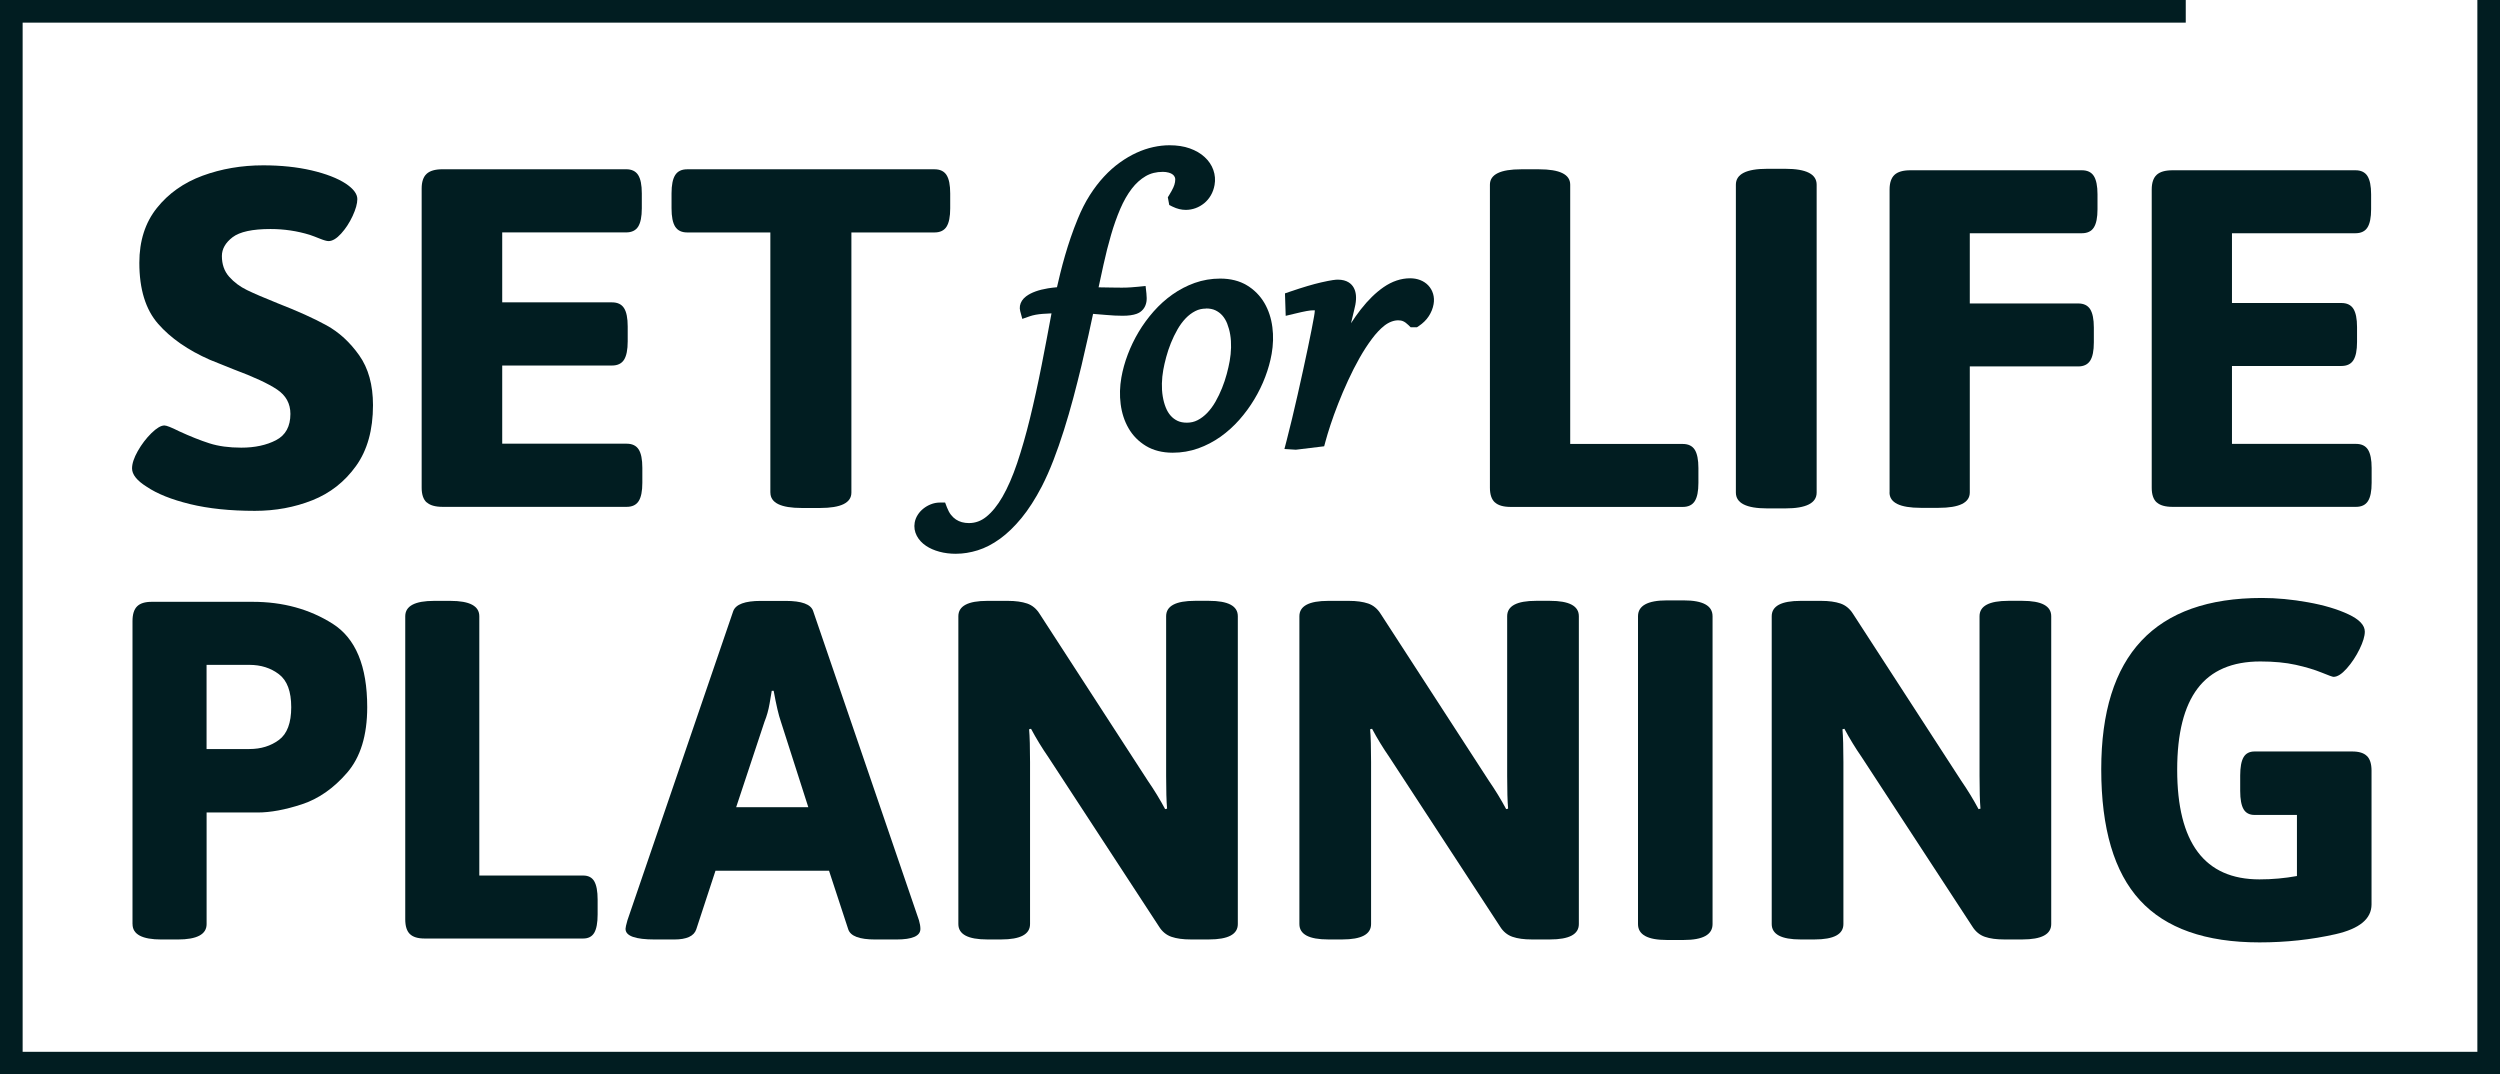 <?xml version="1.0" encoding="UTF-8"?>
<svg id="Layer_1" data-name="Layer 1" xmlns="http://www.w3.org/2000/svg" viewBox="0 0 662.62 284.78">
  <defs>
    <style>
      .cls-1 {
        fill: #011d21;
      }
    </style>
  </defs>
  <g>
    <path class="cls-1" d="M35.12,244.93v-80.32c0-1.78.4-3.08,1.21-3.89s2.1-1.21,3.89-1.21h26.77c7.99,0,15.04,1.93,21.16,5.8,6.12,3.87,9.18,11.24,9.18,22.12,0,7.48-1.78,13.28-5.35,17.4-3.57,4.12-7.57,6.91-11.98,8.35-4.42,1.45-8.33,2.17-11.73,2.17h-13.51v29.58c0,2.72-2.55,4.08-7.65,4.08h-4.33c-5.1,0-7.65-1.36-7.65-4.08ZM66.1,198.53c3.06,0,5.67-.81,7.84-2.42,2.17-1.61,3.25-4.5,3.25-8.67s-1.08-7.08-3.25-8.73c-2.17-1.66-4.78-2.49-7.84-2.49h-11.35v22.31h11.35Z"/>
    <path class="cls-1" d="M108.62,247.55c-.81-.81-1.21-2.1-1.21-3.89v-80.32c0-2.72,2.55-4.08,7.65-4.08h4.33c5.1,0,7.65,1.36,7.65,4.08v68.72h27.54c1.36,0,2.34.51,2.93,1.53.59,1.02.89,2.64.89,4.84v3.95c0,2.21-.3,3.82-.89,4.84-.6,1.02-1.57,1.53-2.93,1.53h-42.07c-1.78,0-3.08-.4-3.89-1.21Z"/>
    <path class="cls-1" d="M165.79,246.21c0-.34.17-1.1.51-2.29l28.05-81.97c.68-1.78,3.1-2.68,7.27-2.68h6.63c4.25,0,6.67.89,7.27,2.68l28.05,81.97c.25.85.38,1.62.38,2.29,0,1.87-2.13,2.8-6.37,2.8h-5.61c-4.17,0-6.55-.89-7.14-2.68l-5.1-15.55h-30.09l-5.1,15.55c-.6,1.79-2.55,2.68-5.86,2.68h-5.1c-5.19,0-7.78-.93-7.78-2.8ZM214.24,213.95l-7.27-22.69c-.6-1.7-1.23-4.42-1.91-8.16h-.51c-.09.51-.28,1.64-.57,3.38-.3,1.74-.75,3.34-1.34,4.78l-7.52,22.69h19.12Z"/>
    <path class="cls-1" d="M254.01,244.93v-81.59c0-2.72,2.55-4.08,7.65-4.08h5.48c2.04,0,3.74.24,5.1.7,1.36.47,2.46,1.38,3.31,2.74l28.68,44.24c1.7,2.47,3.23,4.97,4.59,7.52l.51-.13c-.17-1.95-.25-4.84-.25-8.67v-42.33c0-2.72,2.55-4.08,7.65-4.08h3.7c5.1,0,7.65,1.36,7.65,4.08v81.59c0,2.72-2.55,4.08-7.65,4.08h-4.84c-2.04,0-3.74-.23-5.1-.7-1.36-.47-2.47-1.38-3.31-2.74l-29.32-44.88c-1.7-2.46-3.23-4.97-4.59-7.52l-.51.13c.17,1.96.25,4.84.25,8.67v42.96c0,2.72-2.55,4.08-7.65,4.08h-3.7c-5.1,0-7.65-1.36-7.65-4.08Z"/>
    <path class="cls-1" d="M344.4,244.93v-81.59c0-2.72,2.55-4.08,7.65-4.08h5.48c2.04,0,3.74.24,5.1.7,1.36.47,2.46,1.38,3.31,2.74l28.68,44.24c1.7,2.47,3.23,4.97,4.59,7.52l.51-.13c-.17-1.95-.25-4.84-.25-8.67v-42.33c0-2.72,2.55-4.08,7.65-4.08h3.7c5.1,0,7.65,1.36,7.65,4.08v81.59c0,2.72-2.55,4.08-7.65,4.08h-4.84c-2.04,0-3.74-.23-5.1-.7-1.36-.47-2.47-1.38-3.31-2.74l-29.32-44.88c-1.7-2.46-3.23-4.97-4.59-7.52l-.51.13c.17,1.96.25,4.84.25,8.67v42.96c0,2.72-2.55,4.08-7.65,4.08h-3.7c-5.1,0-7.65-1.36-7.65-4.08Z"/>
    <path class="cls-1" d="M434.15,244.93v-81.59c0-2.8,2.55-4.21,7.65-4.21h4.46c5.1,0,7.65,1.4,7.65,4.21v81.59c0,2.8-2.55,4.21-7.65,4.21h-4.46c-5.1,0-7.65-1.4-7.65-4.21Z"/>
    <path class="cls-1" d="M469.59,244.93v-81.59c0-2.72,2.55-4.08,7.65-4.08h5.48c2.04,0,3.74.24,5.1.7,1.36.47,2.46,1.38,3.32,2.74l28.68,44.24c1.7,2.47,3.23,4.97,4.59,7.52l.51-.13c-.17-1.95-.25-4.84-.25-8.67v-42.33c0-2.72,2.55-4.08,7.65-4.08h3.7c5.1,0,7.65,1.36,7.65,4.08v81.59c0,2.72-2.55,4.08-7.65,4.08h-4.84c-2.04,0-3.74-.23-5.1-.7-1.36-.47-2.47-1.38-3.32-2.74l-29.32-44.88c-1.7-2.46-3.23-4.97-4.59-7.52l-.51.13c.17,1.96.25,4.84.25,8.67v42.96c0,2.72-2.55,4.08-7.65,4.08h-3.7c-5.1,0-7.65-1.36-7.65-4.08Z"/>
    <path class="cls-1" d="M627.36,200.38c.81.81,1.21,2.1,1.21,3.89v35.44c0,3.82-3.19,6.46-9.56,7.9s-13.09,2.17-20.14,2.17c-14.28,0-24.84-3.72-31.68-11.16-6.84-7.44-10.26-19.02-10.26-34.74,0-30.26,14.19-45.39,42.58-45.39,3.91,0,7.99.38,12.24,1.15,4.25.76,7.82,1.83,10.71,3.19,2.89,1.36,4.33,2.89,4.33,4.59,0,1.19-.47,2.74-1.4,4.65-.94,1.91-2.06,3.61-3.38,5.1-1.32,1.49-2.49,2.23-3.51,2.23-.25,0-1.32-.38-3.19-1.15-1.87-.76-4.14-1.44-6.82-2.04-2.68-.59-5.8-.89-9.37-.89-7.48,0-13.03,2.38-16.64,7.14-3.61,4.76-5.42,11.94-5.42,21.55,0,19.38,7.27,29.07,21.8,29.07,3.4,0,6.71-.3,9.94-.89v-16.19h-11.22c-1.36,0-2.34-.51-2.93-1.53-.59-1.02-.89-2.63-.89-4.84v-4.08c0-2.21.3-3.82.89-4.84.59-1.02,1.57-1.53,2.93-1.53h25.88c1.79,0,3.08.4,3.89,1.21Z"/>
  </g>
  <g>
    <path class="cls-1" d="M396.21,133.16c-.88-.81-1.31-2.1-1.31-3.89V48.95c0-2.72,2.76-4.08,8.29-4.08h4.7c5.53,0,8.29,1.36,8.29,4.08v68.72h29.83c1.47,0,2.53.51,3.18,1.53.64,1.02.97,2.64.97,4.84v3.95c0,2.21-.32,3.82-.97,4.84-.65,1.02-1.71,1.53-3.18,1.53h-45.58c-1.93,0-3.34-.4-4.21-1.21Z"/>
    <path class="cls-1" d="M460.09,130.54V48.95c0-2.8,2.76-4.21,8.29-4.21h4.83c5.52,0,8.29,1.4,8.29,4.21v81.59c0,2.8-2.76,4.21-8.29,4.21h-4.83c-5.52,0-8.29-1.4-8.29-4.21Z"/>
    <path class="cls-1" d="M500.83,130.54V50.23c0-1.78.44-3.08,1.31-3.89.87-.81,2.28-1.21,4.21-1.21h45.44c1.47,0,2.53.51,3.18,1.53.64,1.02.97,2.64.97,4.84v3.95c0,2.21-.32,3.82-.97,4.84-.65,1.02-1.71,1.53-3.18,1.53h-29.7v18.61h28.73c1.47,0,2.53.51,3.18,1.53.64,1.02.97,2.64.97,4.84v3.95c0,2.21-.32,3.82-.97,4.84-.65,1.02-1.71,1.53-3.18,1.53h-28.73v33.4c0,2.72-2.76,4.08-8.29,4.08h-4.7c-5.53,0-8.29-1.36-8.29-4.08Z"/>
    <path class="cls-1" d="M571.62,133.16c-.88-.81-1.31-2.1-1.31-3.89V50.23c0-1.78.44-3.08,1.31-3.89.87-.81,2.28-1.21,4.21-1.21h48.48c1.47,0,2.53.51,3.18,1.53.64,1.02.97,2.64.97,4.84v3.95c0,2.21-.32,3.82-.97,4.84-.65,1.02-1.71,1.53-3.18,1.53h-32.73v18.49h29c1.47,0,2.53.51,3.18,1.53.64,1.02.97,2.64.97,4.84v3.95c0,2.21-.32,3.82-.97,4.84-.64,1.02-1.7,1.53-3.18,1.53h-29v20.65h32.87c1.47,0,2.53.51,3.18,1.53.64,1.02.97,2.64.97,4.84v3.95c0,2.21-.32,3.82-.97,4.84-.65,1.02-1.71,1.53-3.18,1.53h-48.62c-1.93,0-3.34-.4-4.21-1.21Z"/>
  </g>
  <g>
    <path class="cls-1" d="M50.38,133.61c-4.9-1.19-8.73-2.73-11.5-4.6-2.59-1.62-3.88-3.24-3.88-4.86,0-1.28.51-2.81,1.52-4.6,1.02-1.79,2.22-3.37,3.6-4.73,1.39-1.36,2.54-2.05,3.46-2.05.55,0,1.85.51,3.88,1.53,2.96,1.36,5.63,2.43,8.04,3.2,2.4.77,5.22,1.15,8.45,1.15,3.6,0,6.67-.66,9.21-1.98,2.54-1.32,3.81-3.65,3.81-6.97,0-2.73-1.18-4.88-3.53-6.46-2.36-1.58-6.17-3.35-11.43-5.31l-6.37-2.56c-5.82-2.56-10.39-5.73-13.72-9.53-3.33-3.79-4.99-9.19-4.99-16.18,0-5.8,1.55-10.64,4.64-14.52,3.09-3.88,7.14-6.73,12.12-8.57,4.99-1.83,10.34-2.75,16.07-2.75,4.71,0,8.98.45,12.82,1.34,3.83.9,6.86,2.07,9.08,3.52,2.03,1.36,3.05,2.73,3.05,4.09,0,1.19-.42,2.69-1.25,4.48-.83,1.79-1.85,3.35-3.05,4.67-1.2,1.32-2.31,1.98-3.33,1.98-.46,0-1.23-.21-2.29-.64-1.06-.43-1.96-.77-2.7-1.02-3.33-1.02-6.79-1.54-10.39-1.54-4.8,0-8.15.73-10.05,2.17-1.89,1.45-2.84,3.11-2.84,4.99,0,2.22.65,4.05,1.94,5.5,1.29,1.45,2.86,2.62,4.71,3.52,1.85.9,4.57,2.07,8.18,3.52,5.27,2.05,9.56,3.99,12.89,5.82,3.33,1.83,6.21,4.48,8.66,7.93,2.45,3.45,3.67,7.87,3.67,13.24,0,6.57-1.5,11.94-4.5,16.12-3,4.18-6.86,7.21-11.57,9.08-4.71,1.87-9.79,2.81-15.24,2.81-6.56,0-12.29-.6-17.18-1.79Z"/>
    <path class="cls-1" d="M113.08,133.17c-.88-.81-1.32-2.11-1.32-3.9V49.97c0-1.79.44-3.09,1.32-3.9.88-.81,2.29-1.21,4.23-1.21h48.64c1.48,0,2.54.51,3.19,1.53.65,1.02.97,2.64.97,4.86v3.96c0,2.22-.33,3.84-.97,4.86-.65,1.02-1.71,1.53-3.19,1.53h-32.84v18.54h29.1c1.48,0,2.54.51,3.19,1.53.65,1.02.97,2.64.97,4.86v3.96c0,2.22-.33,3.84-.97,4.86-.65,1.02-1.71,1.53-3.19,1.53h-29.1v20.72h32.98c1.48,0,2.54.51,3.19,1.53.65,1.02.97,2.64.97,4.86v3.96c0,2.22-.32,3.84-.97,4.86-.65,1.02-1.71,1.53-3.19,1.53h-48.77c-1.94,0-3.35-.4-4.23-1.21Z"/>
    <path class="cls-1" d="M204.18,130.55V61.61h-22.03c-1.48,0-2.54-.51-3.19-1.53-.65-1.02-.97-2.64-.97-4.86v-3.96c0-2.22.32-3.84.97-4.86.65-1.02,1.71-1.53,3.19-1.53h65.54c1.48,0,2.54.51,3.19,1.53.65,1.02.97,2.64.97,4.86v3.96c0,2.22-.32,3.84-.97,4.86-.65,1.02-1.71,1.53-3.19,1.53h-22.03v68.94c0,2.73-2.77,4.09-8.31,4.09h-4.85c-5.54,0-8.31-1.36-8.31-4.09Z"/>
  </g>
  <g>
    <path class="cls-1" d="M253.42,146.78c-1.6,0-3.09-.18-4.43-.55-1.38-.37-2.57-.9-3.55-1.56-1.07-.72-1.88-1.6-2.42-2.6-.6-1.12-.8-2.33-.58-3.58.13-.71.4-1.41.83-2.07.4-.62.9-1.17,1.5-1.64.57-.45,1.22-.83,1.93-1.11.77-.31,1.58-.47,2.42-.47h1.38l.49,1.29c.3.78.65,1.44,1.06,1.96.39.5.84.92,1.32,1.24.49.32,1.02.56,1.57.71.59.16,1.22.24,1.86.24,1.7,0,3.2-.54,4.59-1.65,1.54-1.23,3-3.02,4.33-5.34,1.39-2.42,2.69-5.4,3.86-8.86,1.19-3.54,2.34-7.53,3.4-11.86,1.07-4.36,2.12-9.14,3.12-14.21.85-4.32,1.72-8.9,2.6-13.66-.82.03-1.6.08-2.34.13-1.33.1-2.46.31-3.37.62l-2.03.71-.56-2.08c-.12-.45-.14-.92-.06-1.4.17-.95.71-1.79,1.61-2.48.67-.51,1.49-.94,2.53-1.32.93-.34,2.04-.61,3.28-.82.75-.12,1.55-.22,2.39-.29.28-1.23.56-2.44.85-3.6.4-1.62.83-3.24,1.29-4.81.46-1.57.96-3.18,1.51-4.78.55-1.61,1.18-3.28,1.88-4.98.93-2.28,1.99-4.37,3.16-6.21,1.17-1.84,2.44-3.5,3.77-4.93,1.34-1.45,2.76-2.71,4.22-3.75,1.45-1.04,2.93-1.91,4.4-2.58,1.48-.68,2.98-1.19,4.46-1.51,1.47-.32,2.91-.48,4.28-.48,2.03,0,3.84.28,5.38.83,1.57.56,2.89,1.33,3.93,2.29,1.08.99,1.86,2.14,2.31,3.42.46,1.3.57,2.64.33,3.98-.18,1.01-.51,1.94-.99,2.76-.48.82-1.07,1.52-1.77,2.09-.69.56-1.45,1-2.28,1.3-.83.3-1.7.46-2.59.46-1.16,0-2.34-.29-3.48-.85l-.9-.44-.38-2.05.4-.65c.46-.75.82-1.41,1.07-1.96.21-.46.36-.93.44-1.41.09-.52.08-.95-.03-1.24-.12-.31-.29-.55-.53-.74-.3-.24-.66-.42-1.08-.53-.51-.14-1.04-.21-1.57-.21-1.75,0-3.23.37-4.55,1.13-1.37.8-2.62,1.92-3.7,3.33-1.14,1.49-2.17,3.29-3.05,5.34-.91,2.13-1.74,4.46-2.45,6.92-.73,2.5-1.4,5.16-2,7.89-.44,2-.87,4.01-1.3,6,.09,0,.19,0,.28,0,.86.02,1.66.03,2.41.04l2.04.03c.59,0,1.1.01,1.52.01.81,0,1.58-.03,2.31-.08.75-.06,1.39-.11,1.93-.16l1.97-.2.22,1.97c.1.91.1,1.64,0,2.25-.27,1.53-1.19,2.65-2.6,3.16-.95.34-2.16.51-3.7.51-1.34,0-2.84-.07-4.45-.22-1.06-.09-2.19-.19-3.39-.28-.37,1.74-.77,3.59-1.2,5.56-.58,2.62-1.21,5.37-1.87,8.15-.67,2.78-1.4,5.66-2.17,8.57-.78,2.91-1.61,5.78-2.48,8.53-.88,2.78-1.81,5.46-2.78,7.97-.98,2.54-2.03,4.89-3.1,6.98-1.72,3.3-3.53,6.11-5.36,8.34-1.86,2.26-3.77,4.11-5.69,5.5-1.96,1.42-3.95,2.45-5.91,3.06-1.95.61-3.88.92-5.74.92Z"/>
    <path class="cls-1" d="M310.83,119.99c-2.75,0-5.14-.61-7.11-1.8-1.94-1.18-3.5-2.76-4.61-4.7-1.08-1.87-1.78-4.02-2.08-6.38-.3-2.3-.23-4.68.19-7.07.35-2,.92-4.05,1.7-6.1.77-2.04,1.74-4.05,2.88-5.96,1.14-1.92,2.48-3.74,3.96-5.42,1.51-1.71,3.18-3.22,4.98-4.49,1.83-1.29,3.81-2.33,5.91-3.08,2.14-.76,4.41-1.15,6.76-1.15,2.75,0,5.14.61,7.11,1.8,1.94,1.18,3.49,2.76,4.62,4.69,1.09,1.88,1.8,4.03,2.1,6.39.3,2.3.23,4.68-.19,7.07-.35,2-.92,4.05-1.7,6.1-.77,2.05-1.75,4.05-2.9,5.96-1.15,1.92-2.49,3.74-3.97,5.42-1.51,1.7-3.18,3.21-4.98,4.49-1.83,1.29-3.81,2.33-5.91,3.08-2.14.76-4.41,1.15-6.76,1.15ZM319.67,81.79c-1.05,0-1.98.21-2.84.65-.93.47-1.79,1.12-2.56,1.92-.81.85-1.54,1.84-2.17,2.94-.67,1.17-1.26,2.39-1.75,3.61-.5,1.25-.92,2.5-1.25,3.73-.34,1.25-.6,2.41-.78,3.42-.21,1.17-.33,2.37-.36,3.57-.03,1.17.04,2.32.22,3.41.17,1.06.44,2.06.81,2.98.33.83.77,1.57,1.31,2.17.51.58,1.11,1.02,1.82,1.36.68.32,1.51.48,2.46.48,1.05,0,1.98-.22,2.83-.66.94-.48,1.8-1.14,2.57-1.94.81-.85,1.54-1.84,2.17-2.94.66-1.16,1.25-2.38,1.75-3.63.5-1.25.92-2.51,1.25-3.74.33-1.24.6-2.4.78-3.44.21-1.18.33-2.39.36-3.58.03-1.16-.04-2.3-.22-3.38-.17-1.05-.45-2.05-.81-2.97-.33-.83-.77-1.55-1.3-2.15-.52-.58-1.12-1.02-1.83-1.36-.68-.32-1.51-.48-2.46-.48Z"/>
    <path class="cls-1" d="M340.43,119.02l.61-2.35c.46-1.76.94-3.68,1.43-5.75.5-2.08.99-4.2,1.48-6.35.49-2.15.96-4.27,1.42-6.39.46-2.11.88-4.09,1.27-5.93.39-1.83.72-3.46,1-4.91.28-1.44.5-2.57.64-3.41.11-.61.18-1.14.21-1.58,0-.03,0-.07,0-.09-.09,0-.21-.01-.36-.01-.25,0-.51.02-.78.04-.3.03-.64.08-1.02.15-.39.07-.84.16-1.34.27-.53.12-1.14.26-1.83.43l-2.39.57-.19-5.95,1.4-.48c3.34-1.14,6.08-1.95,8.14-2.42,2.89-.66,3.93-.74,4.46-.74,2.49,0,3.66,1.14,4.2,2.1.65,1.15.8,2.63.46,4.53-.03.15-.12.57-.28,1.26-.15.64-.78,3.25-.88,3.66.85-1.31,1.71-2.52,2.58-3.64,1.93-2.48,3.97-4.47,6.05-5.91,2.26-1.56,4.63-2.36,7.05-2.36.95,0,1.85.16,2.65.47.85.33,1.58.81,2.16,1.43.59.63,1.02,1.38,1.27,2.23.25.85.3,1.77.13,2.73-.19,1.1-.62,2.16-1.26,3.16-.65,1-1.54,1.89-2.65,2.63l-.51.34h-1.65l-.58-.57c-.5-.48-.96-.83-1.39-1.02-.39-.18-.83-.26-1.33-.26-.59,0-1.2.12-1.81.35-.65.24-1.27.6-1.87,1.07-1.09.86-2.2,2.03-3.28,3.48-1.14,1.52-2.25,3.23-3.3,5.09-1.06,1.88-2.09,3.89-3.04,5.97-.96,2.09-1.85,4.16-2.62,6.14-.77,1.97-1.46,3.86-2.03,5.6-.57,1.74-1.02,3.22-1.33,4.39l-.35,1.3-7.5.91-3.05-.19Z"/>
  </g>
  <polygon class="cls-1" points="656.62 0 656.62 6 656.62 28.33 656.62 278.78 6 278.78 6 6 579.33 6 579.33 0 0 0 0 284.78 662.62 284.78 662.62 0 656.62 0"/>
</svg>